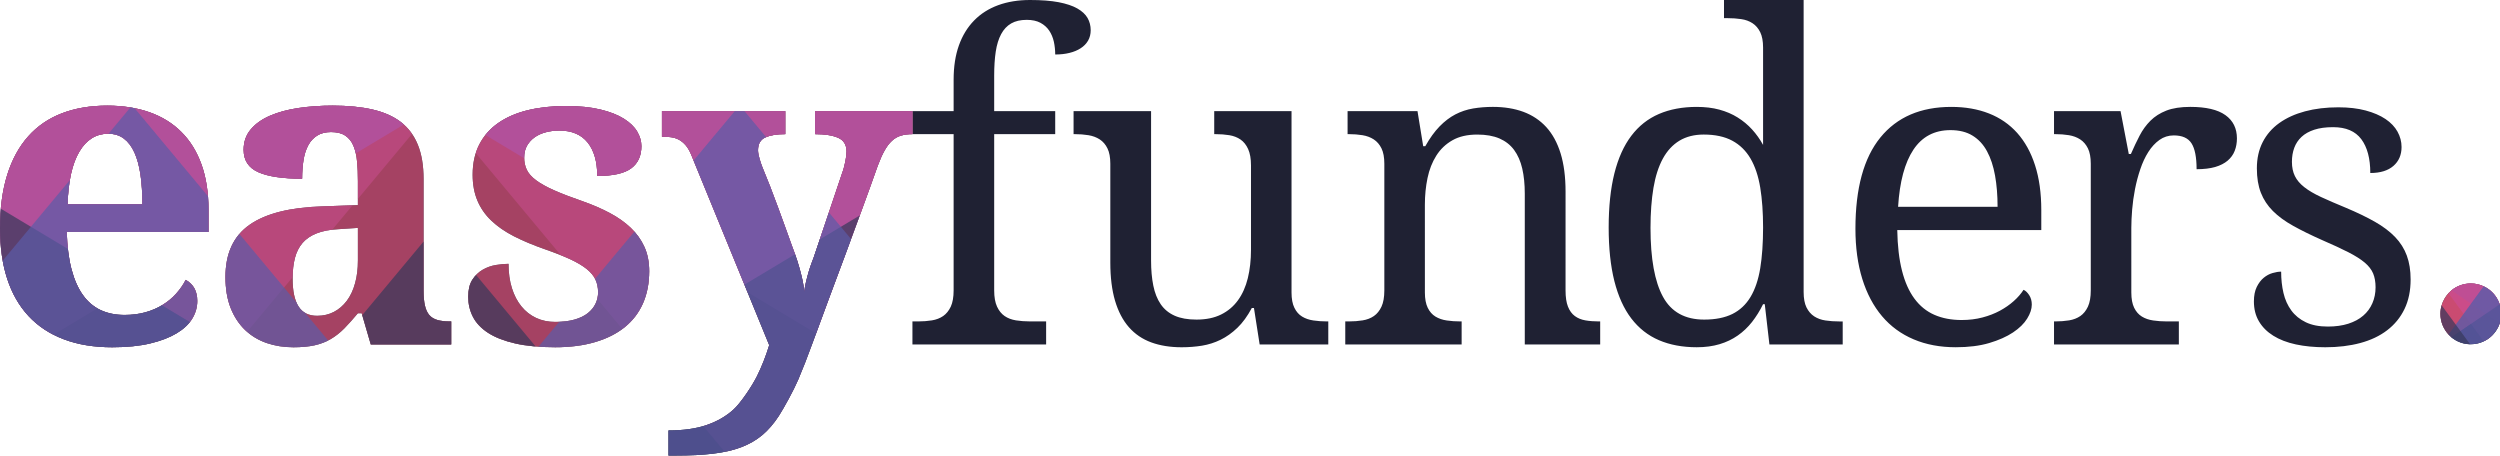 <?xml version="1.0" encoding="utf-8"?>
<!-- Generator: Adobe Illustrator 15.0.0, SVG Export Plug-In  -->
<!DOCTYPE svg PUBLIC "-//W3C//DTD SVG 1.1//EN" "http://www.w3.org/Graphics/SVG/1.1/DTD/svg11.dtd">
<svg version="1.1"
	 xmlns="http://www.w3.org/2000/svg" xmlns:xlink="http://www.w3.org/1999/xlink" xmlns:a="http://ns.adobe.com/AdobeSVGViewerExtensions/3.0/"
	 x="0px" y="0px" width="850px" height="155px" viewBox="58.321 0 850 155" enable-background="new 58.321 0 850 155"
	 xml:space="preserve">
<defs>
</defs>
<g>
	<defs>
		<path id="SVGID_7_" d="M891.823,98.733c-0.35,0.299-0.7,0.619-1.01,0.959c-1.07,1.15-1.88,2.561-2.33,4.109
			c-0.28,0.921-0.42,1.891-0.42,2.9c0,2.721,1.05,5.181,2.75,7.021c0.31,0.339,0.66,0.66,1.01,0.97c1.729,1.41,3.93,2.28,6.321,2.34
			h0.249c1.56,0,3.04-0.34,4.359-0.971c1.061-0.488,2.021-1.159,2.851-1.969c0.819-0.79,1.5-1.73,2.02-2.76
			c0.219-0.44,0.42-0.9,0.57-1.381c0.34-1.021,0.519-2.11,0.519-3.25c0-1.129-0.179-2.219-0.519-3.239
			c-0.15-0.48-0.352-0.94-0.57-1.38c-0.52-1.03-1.2-1.971-2.02-2.761c-0.83-0.81-1.79-1.479-2.851-1.97
			c-1.319-0.619-2.8-0.97-4.359-0.97C895.903,96.383,893.613,97.263,891.823,98.733"/>
	</defs>
	<clipPath id="SVGID_14_">
		<use xlink:href="#SVGID_7_"  overflow="visible"/>
	</clipPath>
	<path clip-path="url(#SVGID_14_)" fill="#202233" d="M908.193,103.463c-0.15-0.479-0.351-0.94-0.57-1.381
		c-0.52-1.029-1.201-1.97-2.02-2.76c-0.83-0.81-1.79-1.479-2.851-1.97c-1.319-0.619-2.8-0.97-4.359-0.97
		c-2.49,0-4.78,0.88-6.57,2.351c-0.35,0.299-0.7,0.619-1.01,0.959c-1.07,1.15-1.88,2.561-2.33,4.11c-0.28,0.92-0.42,1.89-0.42,2.899
		c0,2.721,1.05,5.181,2.75,7.021c0.31,0.34,0.66,0.66,1.01,0.97c1.729,1.41,3.93,2.28,6.32,2.34h0.25c1.56,0,3.04-0.34,4.359-0.97
		c1.061-0.49,2.021-1.16,2.851-1.97c0.818-0.79,1.5-1.73,2.02-2.761c0.22-0.439,0.42-0.899,0.57-1.38
		c0.34-1.02,0.52-2.109,0.52-3.25C908.713,105.572,908.533,104.483,908.193,103.463"/>
	<g opacity="0.9" clip-path="url(#SVGID_14_)">
		<g>
			<defs>
				<rect id="SVGID_13_" x="888.063" y="96.383" width="20.13" height="18.31"/>
			</defs>
			<clipPath id="SVGID_15_">
				<use xlink:href="#SVGID_13_"  overflow="visible"/>
			</clipPath>
			<path clip-path="url(#SVGID_15_)" fill="#DD5078" d="M907.623,102.083c-0.521-1.03-1.2-1.971-2.021-2.761
				c-0.829-0.81-1.789-1.479-2.85-1.97c-1.319-0.62-2.8-0.97-4.359-0.97c-2.49,0-4.78,0.88-6.57,2.35c-0.35,0.3-0.7,0.62-1.01,0.96
				c-1.07,1.15-1.88,2.561-2.33,4.11c-0.28,0.92-0.42,1.89-0.42,2.9c0,2.72,1.05,5.18,2.75,7.02c0.31,0.339,0.66,0.66,1.01,0.97
				l3.07-2.109l3.55-2.431l5.02-3.439l4.73-3.25C908.043,102.982,907.843,102.521,907.623,102.083"/>
		</g>
	</g>
	<g opacity="0.8" clip-path="url(#SVGID_14_)">
		<g>
			<defs>
				<rect id="SVGID_12_" x="891.823" y="96.383" width="16.89" height="13.569"/>
			</defs>
			<clipPath id="SVGID_16_">
				<use xlink:href="#SVGID_12_"  overflow="visible"/>
			</clipPath>
			<path clip-path="url(#SVGID_16_)" fill="#9852A0" d="M908.193,103.463c-0.15-0.479-0.351-0.94-0.57-1.381
				c-0.52-1.029-1.201-1.97-2.02-2.76c-0.83-0.81-1.79-1.479-2.851-1.97c-1.319-0.619-2.8-0.97-4.359-0.97
				c-2.49,0-4.78,0.88-6.57,2.351l6.62,4.529l5.02,3.45l4.73,3.239c0.34-1.02,0.52-2.109,0.52-3.25
				C908.713,105.572,908.533,104.483,908.193,103.463"/>
		</g>
	</g>
	<g opacity="0.7" clip-path="url(#SVGID_14_)">
		<g>
			<defs>
				<rect id="SVGID_11_" x="890.813" y="96.383" width="17.899" height="19.68"/>
			</defs>
			<clipPath id="SVGID_17_">
				<use xlink:href="#SVGID_11_"  overflow="visible"/>
			</clipPath>
			<path clip-path="url(#SVGID_17_)" fill="#CC4D93" d="M908.193,103.463c-0.15-0.479-0.351-0.94-0.57-1.381
				c-0.52-1.029-1.201-1.97-2.02-2.76c-0.83-0.81-1.79-1.479-2.851-1.97c-1.319-0.619-2.8-0.97-4.359-0.97
				c-2.49,0-4.78,0.88-6.57,2.351c-0.35,0.299-0.7,0.619-1.01,0.959l5.12,7.021l2.51,3.439l4.31,5.91
				c1.061-0.49,2.021-1.16,2.851-1.97l2.02-2.761c0.22-0.439,0.42-0.899,0.57-1.38c0.34-1.02,0.52-2.109,0.52-3.25
				C908.713,105.572,908.533,104.483,908.193,103.463"/>
		</g>
	</g>
	<g opacity="0.7" clip-path="url(#SVGID_14_)">
		<g>
			<defs>
				<rect id="SVGID_10_" x="891.823" y="103.463" width="16.89" height="13.569"/>
			</defs>
			<clipPath id="SVGID_18_">
				<use xlink:href="#SVGID_10_"  overflow="visible"/>
			</clipPath>
			<path clip-path="url(#SVGID_18_)" fill="#36385A" d="M908.193,103.463l-4.73,3.25l-5.02,3.439l-3.55,2.43l-3.07,2.11
				c1.729,1.41,3.93,2.28,6.32,2.34h0.25c1.56,0,3.04-0.34,4.359-0.97c1.061-0.49,2.021-1.16,2.851-1.97
				c0.818-0.79,1.5-1.73,2.02-2.761c0.22-0.439,0.42-0.899,0.57-1.38c0.34-1.02,0.52-2.109,0.52-3.25
				C908.713,105.572,908.533,104.483,908.193,103.463"/>
		</g>
	</g>
	<g opacity="0.8" clip-path="url(#SVGID_14_)">
		<g>
			<defs>
				<rect id="SVGID_9_" x="890.813" y="97.353" width="17.899" height="19.68"/>
			</defs>
			<clipPath id="SVGID_19_">
				<use xlink:href="#SVGID_9_"  overflow="visible"/>
			</clipPath>
			<path clip-path="url(#SVGID_19_)" fill="#5B5BA8" d="M908.713,106.703c0,1.14-0.18,2.229-0.521,3.25
				c-0.149,0.479-0.35,0.938-0.569,1.38c-0.52,1.03-1.2,1.97-2.02,2.76c-0.83,0.81-1.79,1.48-2.851,1.969
				c-1.319,0.631-2.8,0.972-4.359,0.972h-0.25c-2.391-0.061-4.591-0.932-6.32-2.341c-0.35-0.31-0.7-0.631-1.01-0.97l2.46-3.371
				l2.66-3.639l2.509-3.45l4.311-5.911c1.061,0.491,2.021,1.161,2.851,1.972c0.819,0.79,1.5,1.729,2.02,2.76
				c0.22,0.438,0.42,0.899,0.569,1.38C908.533,104.482,908.713,105.573,908.713,106.703"/>
		</g>
	</g>
	<g opacity="0.7" clip-path="url(#SVGID_14_)">
		<g>
			<defs>
				<rect id="SVGID_8_" x="888.063" y="103.803" width="10.08" height="13.229"/>
			</defs>
			<clipPath id="SVGID_20_">
				<use xlink:href="#SVGID_8_"  overflow="visible"/>
			</clipPath>
			<path clip-path="url(#SVGID_20_)" fill="#36385A" d="M894.894,112.583l-1.62-2.23l-4.79-6.55c-0.28,0.92-0.42,1.89-0.42,2.9
				c0,2.72,1.05,5.18,2.75,7.02c0.309,0.339,0.66,0.66,1.01,0.97c1.729,1.41,3.93,2.28,6.32,2.34L894.894,112.583z"/>
		</g>
	</g>
</g>
<path fill="#1f2133" d="M876.637,86.898c-0.86-2.343-2.192-4.449-3.982-6.318c-1.801-1.865-4.082-3.59-6.859-5.17
	c-2.778-1.58-6.104-3.184-9.983-4.812c-3.255-1.339-6.047-2.551-8.367-3.624c-2.323-1.082-4.213-2.193-5.67-3.343
	c-1.465-1.146-2.525-2.403-3.196-3.773c-0.672-1.359-1.006-2.977-1.006-4.842c0-1.725,0.262-3.305,0.789-4.74
	c0.526-1.436,1.353-2.682,2.475-3.735c1.125-1.053,2.578-1.865,4.348-2.441c1.772-0.574,3.903-0.863,6.392-0.863
	c4.357,0,7.552,1.366,9.59,4.096c2.03,2.726,3.05,6.557,3.05,11.49c3.4,0,6.017-0.803,7.865-2.41
	c1.838-1.601,2.764-3.745,2.764-6.426c0-1.818-0.454-3.553-1.366-5.208c-0.909-1.646-2.272-3.084-4.093-4.31
	c-1.817-1.215-4.069-2.185-6.75-2.905c-2.682-0.716-5.77-1.077-9.263-1.077c-4.165,0-7.948,0.454-11.35,1.366
	c-3.396,0.909-6.318,2.241-8.759,3.986c-2.44,1.749-4.323,3.914-5.639,6.499c-1.318,2.585-1.973,5.552-1.973,8.905
	c0,3.208,0.454,5.972,1.363,8.295c0.909,2.323,2.275,4.389,4.093,6.209c1.821,1.821,4.127,3.508,6.933,5.061
	c2.795,1.562,6.089,3.173,9.872,4.85c3.542,1.531,6.488,2.898,8.832,4.093c2.348,1.198,4.199,2.372,5.568,3.521
	c1.36,1.147,2.317,2.382,2.872,3.701c0.546,1.314,0.826,2.88,0.826,4.702c0,1.962-0.362,3.771-1.078,5.418
	c-0.719,1.655-1.759,3.07-3.129,4.24c-1.359,1.174-3.046,2.079-5.06,2.729c-2.01,0.642-4.33,0.969-6.963,0.969
	c-2.971,0-5.474-0.489-7.508-1.474c-2.034-0.978-3.673-2.316-4.92-4.023c-1.241-1.693-2.129-3.671-2.656-5.922
	c-0.526-2.251-0.788-4.667-0.788-7.252c-0.86,0-1.834,0.158-2.905,0.469c-1.084,0.31-2.089,0.847-3.019,1.613
	c-0.937,0.766-1.721,1.809-2.375,3.125c-0.64,1.316-0.965,2.954-0.965,4.916c0,2.585,0.572,4.851,1.723,6.785
	c1.149,1.944,2.776,3.573,4.884,4.884c2.106,1.322,4.654,2.3,7.652,2.949c2.983,0.642,6.326,0.968,10.013,0.968
	c4.356,0,8.316-0.478,11.882-1.438c3.569-0.956,6.623-2.403,9.159-4.347c2.537-1.933,4.503-4.342,5.89-7.216
	c1.388-2.871,2.083-6.223,2.083-10.05C877.932,91.949,877.501,89.247,876.637,86.898 M814.962,39.144
	c-2.609-1.866-6.596-2.802-11.955-2.802c-3.256,0-5.961,0.424-8.116,1.257c-2.154,0.843-3.965,1.989-5.418,3.445
	c-1.466,1.466-2.695,3.16-3.703,5.105c-1.006,1.934-1.986,4.006-2.943,6.209h-0.72l-2.798-14.577h-22.622v7.827h0.431
	c1.628,0,3.17,0.121,4.633,0.358c1.456,0.241,2.74,0.719,3.842,1.436c1.102,0.719,1.971,1.738,2.622,3.049
	c0.645,1.322,0.968,3.057,0.968,5.212v43.063c0,2.3-0.323,4.143-0.968,5.533c-0.651,1.386-1.511,2.454-2.585,3.197
	c-1.08,0.739-2.351,1.228-3.81,1.47c-1.46,0.237-3.026,0.358-4.702,0.358h-0.431v7.826h42.441v-7.826h-4.093
	c-1.628,0-3.174-0.107-4.638-0.327c-1.459-0.21-2.735-0.654-3.837-1.325c-1.102-0.672-1.972-1.663-2.624-2.985
	c-0.643-1.311-0.966-3.049-0.966-5.201V77.493c0-1.866,0.097-3.949,0.286-6.248c0.192-2.299,0.513-4.605,0.967-6.933
	c0.454-2.316,1.053-4.581,1.799-6.784c0.738-2.203,1.65-4.151,2.73-5.855c1.074-1.693,2.331-3.06,3.769-4.089
	c1.437-1.029,3.064-1.546,4.882-1.546c2.874,0,4.885,0.895,6.033,2.696c1.15,1.79,1.726,4.726,1.726,8.794
	c2.487,0,4.595-0.255,6.316-0.75c1.725-0.51,3.136-1.225,4.237-2.155c1.1-0.94,1.906-2.048,2.405-3.342
	c0.506-1.294,0.754-2.705,0.754-4.238C818.875,43.646,817.57,41.013,814.962,39.144 M752.36,71.462
	c0-5.793-0.709-10.884-2.12-15.262c-1.408-4.386-3.436-8.041-6.065-10.991c-2.633-2.936-5.842-5.156-9.621-6.636
	c-3.779-1.484-8.044-2.227-12.781-2.227c-10.442,0-18.483,3.469-24.132,10.412c-5.645,6.939-8.475,17.283-8.475,31.02
	c0,6.368,0.782,12.058,2.331,17.056c1.559,5.005,3.8,9.23,6.722,12.681c2.919,3.445,6.492,6.064,10.74,7.858
	c4.223,1.797,9.008,2.69,14.322,2.69c4.354,0,8.147-0.474,11.38-1.435c3.231-0.96,5.92-2.154,8.078-3.59
	c2.155-1.437,3.756-3.001,4.809-4.705c1.054-1.693,1.58-3.287,1.58-4.775c0-1.246-0.296-2.319-0.895-3.228
	c-0.6-0.909-1.232-1.508-1.904-1.797c-0.856,1.343-1.976,2.626-3.339,3.838c-1.362,1.226-2.936,2.313-4.701,3.272
	c-1.773,0.954-3.752,1.726-5.921,2.292c-2.186,0.58-4.543,0.869-7.077,0.869c-3.497,0-6.584-0.586-9.267-1.763
	c-2.681-1.167-4.945-3.005-6.787-5.493c-1.845-2.49-3.26-5.657-4.24-9.522c-0.981-3.845-1.516-8.46-1.607-13.815h48.971V71.462z
	 M703.672,70.312c0.526-8.523,2.265-14.994,5.207-19.42c2.95-4.43,7.146-6.65,12.605-6.65c2.964,0,5.466,0.619,7.5,1.869
	c2.034,1.246,3.68,3.015,4.919,5.314c1.25,2.3,2.158,5.05,2.733,8.258c0.571,3.208,0.86,6.75,0.86,10.629H703.672z M683.621,109.287
	c-1.628,0-3.174-0.106-4.637-0.33c-1.456-0.21-2.732-0.68-3.839-1.396c-1.101-0.718-1.968-1.737-2.626-3.056
	c-0.64-1.313-0.963-3.05-0.963-5.208V0H644.48v6.172h1.219c1.632,0,3.174,0.11,4.641,0.33c1.456,0.21,2.739,0.679,3.834,1.394
	c1.105,0.72,1.976,1.739,2.627,3.057c0.64,1.315,0.967,3.053,0.967,5.201v33.113c-1.054-1.91-2.296-3.662-3.731-5.242
	c-1.442-1.58-3.077-2.943-4.926-4.09c-1.839-1.152-3.906-2.034-6.209-2.66c-2.293-0.62-4.86-0.929-7.68-0.929
	c-4.84,0-9.125,0.798-12.859,2.402c-3.728,1.607-6.867,4.079-9.404,7.435c-2.54,3.353-4.45,7.607-5.748,12.777
	c-1.291,5.174-1.941,11.304-1.941,18.391c0,7.033,0.65,13.111,1.941,18.24c1.298,5.122,3.208,9.348,5.748,12.674
	c2.537,3.332,5.677,5.796,9.404,7.397c3.734,1.601,8.02,2.401,12.859,2.401c2.871,0,5.452-0.347,7.752-1.039
	c2.303-0.691,4.357-1.673,6.174-2.942c1.825-1.268,3.433-2.807,4.848-4.592c1.411-1.805,2.675-3.824,3.772-6.071h0.575l1.579,13.691
	h24.918v-7.823H683.621z M656.801,91.206c-0.651,3.931-1.752,7.184-3.305,9.765c-1.556,2.588-3.621,4.516-6.172,5.786
	c-2.567,1.267-5.763,1.904-9.594,1.904c-6.512,0-11.18-2.589-13.999-7.756c-2.825-5.171-4.24-12.973-4.24-23.417
	c0-5.118,0.341-9.655,1.002-13.61c0.671-3.945,1.737-7.259,3.197-9.945c1.463-2.674,3.346-4.708,5.639-6.099
	c2.299-1.387,5.057-2.086,8.258-2.086c3.879,0,7.111,0.699,9.699,2.086c2.582,1.391,4.654,3.411,6.21,6.072
	c1.553,2.654,2.653,5.941,3.305,9.872c0.64,3.924,0.967,8.447,0.967,13.572C657.768,82.659,657.44,87.282,656.801,91.206
	 M601.882,109.284c-1.628,0-3.136-0.117-4.523-0.358c-1.387-0.238-2.586-0.727-3.59-1.47c-1.005-0.74-1.787-1.812-2.337-3.197
	c-0.551-1.388-0.823-3.233-0.823-5.529V65.142c0-5.029-0.564-9.362-1.687-13c-1.129-3.639-2.757-6.616-4.884-8.943
	c-2.135-2.317-4.72-4.041-7.756-5.17c-3.042-1.119-6.502-1.687-10.378-1.687c-2.347,0-4.589,0.182-6.712,0.537
	c-2.134,0.365-4.147,1.036-6.034,2.01c-1.893,0.988-3.689,2.351-5.39,4.1c-1.7,1.748-3.312,3.982-4.843,6.712h-0.72l-1.938-11.92
	h-23.771v7.827h0.43c1.629,0,3.171,0.121,4.636,0.358c1.454,0.241,2.737,0.719,3.839,1.436c1.102,0.719,1.973,1.738,2.623,3.049
	c0.644,1.322,0.967,3.057,0.967,5.212v43.067c0,2.296-0.323,4.142-0.967,5.529c-0.65,1.386-1.511,2.457-2.586,3.197
	c-1.08,0.743-2.35,1.231-3.81,1.47c-1.459,0.241-3.025,0.358-4.702,0.358h-1.218v7.826h39.565v-7.826h-0.429
	c-1.629,0-3.174-0.104-4.634-0.324c-1.463-0.21-2.739-0.657-3.841-1.325c-1.102-0.671-1.974-1.662-2.623-2.985
	c-0.642-1.311-0.968-3.05-0.968-5.204V69.593c0-3.16,0.297-6.175,0.898-9.05c0.596-2.87,1.591-5.407,2.981-7.61
	c1.387-2.203,3.215-3.952,5.493-5.242c2.272-1.295,5.084-1.938,8.437-1.938c2.968,0,5.483,0.444,7.542,1.325
	c2.059,0.892,3.718,2.192,4.991,3.917c1.263,1.721,2.188,3.828,2.764,6.316c0.575,2.493,0.86,5.339,0.86,8.547v51.252h25.637v-7.826
	H601.882z M509.506,109.284c-1.628,0-3.174-0.107-4.63-0.327c-1.463-0.21-2.743-0.654-3.845-1.325
	c-1.102-0.668-1.976-1.659-2.616-2.982c-0.653-1.311-0.975-3.05-0.975-5.204V37.781h-26.283v7.827h0.434
	c1.673,0,3.239,0.121,4.705,0.358c1.456,0.241,2.73,0.734,3.801,1.47c1.08,0.747,1.944,1.824,2.586,3.236
	c0.649,1.414,0.974,3.266,0.974,5.565V84.89c0,3.542-0.362,6.774-1.078,9.693c-0.72,2.922-1.831,5.425-3.343,7.503
	c-1.504,2.086-3.424,3.701-5.744,4.85c-2.324,1.15-5.108,1.726-8.364,1.726c-2.972,0-5.449-0.441-7.435-1.329
	c-1.986-0.885-3.566-2.192-4.74-3.913c-1.174-1.726-2.01-3.832-2.509-6.32c-0.506-2.493-0.757-5.339-0.757-8.547V37.781h-26.353
	v7.827h0.43c1.628,0,3.167,0.121,4.63,0.358c1.459,0.241,2.743,0.719,3.845,1.436c1.097,0.719,1.975,1.738,2.616,3.049
	c0.654,1.322,0.974,3.057,0.974,5.212v33.608c0,5.026,0.54,9.36,1.61,12.997c1.085,3.64,2.651,6.63,4.709,8.979
	c2.059,2.344,4.596,4.067,7.611,5.17c3.015,1.101,6.464,1.651,10.34,1.651c2.396,0,4.692-0.182,6.896-0.536
	c2.201-0.365,4.309-1.029,6.318-2.012c2.01-0.979,3.914-2.337,5.715-4.061c1.789-1.721,3.432-3.973,4.914-6.75h0.721l1.938,12.401
	h23.338v-7.826H509.506z M428.083,6.1c-0.723-1.239-1.883-2.324-3.49-3.232c-1.601-0.909-3.715-1.608-6.347-2.121
	C415.605,0.252,412.373,0,408.545,0c-4.016,0-7.63,0.589-10.838,1.759c-3.212,1.174-5.938,2.905-8.186,5.208
	c-2.251,2.3-3.976,5.119-5.173,8.471c-1.195,3.356-1.794,7.228-1.794,11.635v10.708h-14.006v7.824h14.006v53.125
	c0,2.292-0.327,4.139-0.967,5.532c-0.657,1.383-1.515,2.451-2.588,3.194c-1.085,0.743-2.352,1.231-3.811,1.47
	c-1.463,0.237-3.029,0.361-4.702,0.361h-1.938v7.823h45.457v-7.83h-5.604c-1.621,0-3.18-0.117-4.668-0.354
	c-1.483-0.244-2.76-0.727-3.841-1.47c-1.077-0.743-1.934-1.812-2.581-3.201c-0.644-1.387-0.968-3.233-0.968-5.525V45.605h20.749
	v-7.824h-20.749V25.709c0-3.115,0.179-5.841,0.534-8.185c0.361-2.351,0.974-4.32,1.831-5.92c0.864-1.608,1.997-2.819,3.411-3.635
	c1.415-0.816,3.174-1.219,5.28-1.219c1.866,0,3.425,0.338,4.664,1.002c1.25,0.671,2.238,1.559,2.988,2.661
	c0.737,1.104,1.26,2.357,1.58,3.772c0.303,1.415,0.461,2.857,0.461,4.341c1.773,0,3.391-0.172,4.854-0.541
	c1.456-0.354,2.726-0.881,3.8-1.579c1.081-0.692,1.91-1.55,2.516-2.582c0.592-1.029,0.895-2.213,0.895-3.556
	C429.157,8.74,428.795,7.35,428.083,6.1"/>
<g>
	<defs>
		<path id="SVGID_1_" d="M335.435,37.781v7.824c3.398,0,6.031,0.426,7.9,1.263c1.866,0.836,2.805,2.378,2.805,4.63
			c0,0.434-0.037,0.96-0.103,1.58c-0.079,0.62-0.179,1.269-0.324,1.938c-0.144,0.671-0.31,1.329-0.468,1.968
			c-0.172,0.658-0.347,1.213-0.54,1.698l-9.7,28.796c-0.145,0.383-0.382,1.015-0.716,1.904c-0.337,0.888-0.671,1.89-1.009,3.015
			c-0.33,1.126-0.64,2.299-0.922,3.512c-0.289,1.229-0.485,2.336-0.579,3.348c-0.093-1.012-0.237-2.026-0.433-3.06
			c-0.186-1.021-0.444-2.154-0.758-3.366c-0.316-1.225-0.705-2.589-1.18-4.104c-0.485-1.501-1.074-3.19-1.797-5.056
			c-0.62-1.725-1.332-3.714-2.148-5.965c-0.815-2.251-1.666-4.578-2.547-6.995c-0.895-2.415-1.804-4.839-2.733-7.262
			c-0.936-2.41-1.838-4.654-2.699-6.708c-0.285-0.72-0.595-1.636-0.929-2.768c-0.337-1.119-0.506-2.093-0.506-2.909
			c0-2.154,0.83-3.596,2.475-4.34c1.659-0.744,3.917-1.119,6.795-1.119v-7.824H283.38v8.691c1.098,0,2.12,0.063,3.081,0.172
			c0.957,0.132,1.845,0.404,2.66,0.83c0.816,0.43,1.58,1.053,2.299,1.866c0.717,0.815,1.357,1.92,1.935,3.304l26.505,64.709
			c-1.198,3.879-2.606,7.42-4.207,10.629c-1.607,3.201-5.369,8.89-7.858,11.184c-2.488,2.299-5.531,4.074-9.121,5.314
			c-3.594,1.249-7.948,1.869-13.07,1.869v8.546h2.516c4.832,0,9.06-0.217,12.68-0.651c3.605-0.427,6.778-1.158,9.504-2.185
			c2.726-1.03,5.122-2.41,7.184-4.131c2.055-1.725,3.93-3.903,5.641-6.536c1.694-2.63,5.029-8.674,6.561-12.264
			c1.536-3.592,3.163-7.759,4.888-12.499c1.766-4.881,3.6-9.845,5.497-14.9c1.883-5.046,3.779-10.123,5.677-15.225
			c1.889-5.099,3.762-10.181,5.63-15.259c1.869-5.07,3.663-10.054,5.387-14.938c0.765-2.056,1.536-3.769,2.303-5.133
			c0.765-1.363,1.594-2.461,2.51-3.304c0.908-0.837,1.917-1.422,3.049-1.759c1.119-0.334,2.43-0.506,3.917-0.506v-7.824H335.435z
			 M237.69,37.492c-3.879,0.961-7.201,2.406-9.979,4.347c-2.778,1.935-4.922,4.369-6.433,7.287
			c-1.504,2.923-2.262,6.344-2.262,10.271c0,3.302,0.537,6.237,1.618,8.795c1.073,2.564,2.654,4.839,4.74,6.826
			c2.079,1.986,4.647,3.758,7.679,5.314c3.046,1.555,6.55,3.024,10.526,4.412c3.445,1.199,6.326,2.338,8.654,3.411
			c2.316,1.082,4.175,2.184,5.563,3.302c1.39,1.133,2.385,2.327,2.98,3.59c0.602,1.274,0.898,2.723,0.898,4.347
			c0,1.343-0.286,2.626-0.86,3.842c-0.575,1.227-1.446,2.296-2.627,3.236c-1.166,0.93-2.677,1.662-4.519,2.188
			c-1.845,0.527-4.031,0.788-6.568,0.788c-2.391,0-4.568-0.454-6.502-1.362c-1.941-0.909-3.601-2.213-4.987-3.914
			c-1.387-1.696-2.472-3.772-3.236-6.213c-0.768-2.44-1.149-5.193-1.149-8.258c-1.291,0-2.73,0.135-4.31,0.396
			c-1.58,0.265-3.074,0.801-4.489,1.614c-1.407,0.813-2.584,1.956-3.514,3.414c-0.94,1.46-1.398,3.384-1.398,5.778
			c0,2.442,0.534,4.716,1.608,6.822c1.08,2.105,2.806,3.925,5.17,5.457c2.375,1.532,5.439,2.729,9.195,3.589
			c3.762,0.865,8.298,1.295,13.612,1.295c5.078,0,9.597-0.588,13.569-1.762c3.972-1.167,7.325-2.856,10.054-5.061
			c2.73-2.202,4.795-4.908,6.213-8.116c1.408-3.208,2.118-6.847,2.118-10.914c0-3.112-0.548-5.876-1.649-8.292
			c-1.098-2.417-2.651-4.572-4.633-6.465c-1.993-1.889-4.358-3.566-7.115-5.025c-2.747-1.46-5.755-2.768-9.008-3.917
			c-4.024-1.388-7.325-2.658-9.914-3.804c-2.584-1.15-4.633-2.285-6.137-3.415c-1.511-1.121-2.564-2.309-3.16-3.552
			c-0.602-1.246-0.898-2.657-0.898-4.237c0-1.532,0.327-2.857,0.967-3.989c0.651-1.119,1.511-2.069,2.585-2.833
			c1.081-0.768,2.344-1.343,3.81-1.725c1.456-0.382,2.978-0.575,4.558-0.575c4.261,0,7.48,1.357,9.662,4.062
			c2.172,2.706,3.266,6.495,3.266,11.38c5.36,0,9.201-0.865,11.528-2.585c2.317-1.725,3.483-4.237,3.483-7.541
			c0-1.677-0.477-3.33-1.435-4.954c-0.957-1.628-2.471-3.091-4.53-4.382c-2.058-1.294-4.709-2.337-7.965-3.122
			c-3.256-0.795-7.21-1.187-11.854-1.187C245.875,36.057,241.566,36.536,237.69,37.492 M85.291,51.569
			c2.423-4.069,5.69-6.103,9.806-6.103c2.107,0,3.886,0.551,5.352,1.653c1.45,1.097,2.647,2.674,3.591,4.74
			c0.922,2.055,1.614,4.57,2.048,7.534c0.427,2.971,0.643,6.319,0.643,10.055H81.308C81.546,61.601,82.874,55.639,85.291,51.569
			 M79.333,38.538c-4.531,1.745-8.338,4.361-11.453,7.862c-3.107,3.497-5.483,7.851-7.112,13.067
			c-1.63,5.221-2.447,11.272-2.447,18.167c0,6.419,0.817,12.129,2.447,17.128c1.629,5.005,4.052,9.23,7.257,12.68
			c3.208,3.446,7.188,6.08,11.948,7.897c4.767,1.817,10.264,2.726,16.488,2.726c4.984,0,9.276-0.427,12.887-1.292
			c3.613-0.855,6.622-2.013,9.014-3.448c2.396-1.435,4.162-3.091,5.315-4.98c1.15-1.896,1.724-3.896,1.724-6.003
			c0-3.354-1.311-5.749-3.944-7.185c-0.865,1.678-1.955,3.246-3.28,4.713c-1.305,1.456-2.843,2.727-4.596,3.801
			c-1.738,1.081-3.693,1.917-5.848,2.516c-2.158,0.599-4.502,0.895-7.039,0.895c-3.067,0-5.782-0.548-8.151-1.651
			c-2.372-1.103-4.385-2.799-6.027-5.099c-1.659-2.303-2.95-5.222-3.883-8.763c-0.936-3.543-1.47-7.782-1.615-12.708h48.194v-7.542
			c0-5.846-0.795-10.963-2.375-15.369c-1.58-4.4-3.852-8.093-6.822-11.056c-2.964-2.975-6.585-5.208-10.846-6.723
			c-4.262-1.5-9.046-2.258-14.361-2.258C89.011,35.912,83.855,36.792,79.333,38.538 M159.826,104.21
			c-1.343-2.107-2.014-5.273-2.014-9.482c0-2.679,0.262-5.029,0.788-7.039c0.528-2.007,1.391-3.708,2.589-5.102
			c1.198-1.385,2.806-2.473,4.816-3.261c2.006-0.792,4.471-1.259,7.387-1.404l6.612-0.434v11.063c0,2.871-0.318,5.476-0.975,7.79
			c-0.632,2.33-1.576,4.299-2.788,5.927c-1.228,1.624-2.692,2.884-4.385,3.772c-1.711,0.889-3.601,1.328-5.714,1.328
			C163.271,107.369,161.168,106.315,159.826,104.21 M159.723,36.733c-3.67,0.555-6.877,1.43-9.628,2.627
			c-2.754,1.194-4.94,2.754-6.533,4.664c-1.614,1.921-2.409,4.22-2.409,6.894c0,3.594,1.659,6.131,4.99,7.618
			c3.326,1.484,8.296,2.22,14.902,2.22c0-2.292,0.151-4.412,0.468-6.354c0.302-1.931,0.849-3.611,1.613-5.025
			c0.768-1.408,1.784-2.51,3.06-3.304c1.26-0.786,2.834-1.181,4.703-1.181c2.003,0,3.628,0.402,4.839,1.218
			c1.226,0.816,2.148,1.962,2.768,3.446c0.623,1.487,1.026,3.252,1.218,5.314c0.189,2.058,0.29,4.307,0.29,6.754v8.112
			l-12.065,0.431c-11.012,0.333-19.255,2.416-24.739,6.247c-5.48,3.831-8.219,9.746-8.219,17.741c0,4.069,0.592,7.604,1.786,10.596
			c1.198,2.993,2.85,5.482,4.926,7.466c2.085,1.988,4.53,3.452,7.321,4.412c2.806,0.961,5.834,1.436,9.088,1.436
			c2.777,0,5.176-0.224,7.218-0.678c2.034-0.462,3.858-1.16,5.49-2.12c1.628-0.962,3.16-2.166,4.595-3.621
			c1.432-1.463,2.97-3.181,4.599-5.143h1.291l3.094,10.608h27.354v-7.831h-0.575c-1.631,0-3.015-0.166-4.161-0.5
			c-1.153-0.336-2.062-0.9-2.734-1.686c-0.671-0.792-1.163-1.853-1.466-3.194c-0.316-1.343-0.468-3.022-0.468-5.025V60.9
			c0-4.594-0.647-8.481-1.945-11.668c-1.294-3.181-3.218-5.756-5.772-7.717c-2.568-1.962-5.775-3.384-9.621-4.269
			c-3.858-0.888-8.371-1.335-13.544-1.335C167.295,35.912,163.382,36.193,159.723,36.733"/>
	</defs>
	<clipPath id="SVGID_21_">
		<use xlink:href="#SVGID_1_"  overflow="visible"/>
	</clipPath>
	<rect y="35.797" clip-path="url(#SVGID_21_)" fill="#202233" width="413.053" height="123.917"/>
	<g opacity="0.7" clip-path="url(#SVGID_21_)">
		<g>
			<defs>
				<rect id="SVGID_6_" y="35.797" width="413.053" height="123.917"/>
			</defs>
			<clipPath id="SVGID_22_">
				<use xlink:href="#SVGID_6_"  overflow="visible"/>
			</clipPath>
			<polygon clip-path="url(#SVGID_22_)" fill="#DD5078" points="413.053,35.798 206.527,159.714 0,35.798 			"/>
		</g>
	</g>
	<path clip-path="url(#SVGID_21_)" fill="#9852A0" d="M0.001,35.798h206.526L0.001,159.714V35.798z M206.527,35.798l206.526,123.916
		V35.798H206.527z"/>
	<g opacity="0.5" clip-path="url(#SVGID_21_)">
		<g>
			<defs>
				<rect id="SVGID_5_" y="35.797" width="413.053" height="123.917"/>
			</defs>
			<clipPath id="SVGID_23_">
				<use xlink:href="#SVGID_5_"  overflow="visible"/>
			</clipPath>
			<path clip-path="url(#SVGID_23_)" fill="#CC4D93" d="M206.527,35.797h206.527L309.79,159.714L206.527,35.797z M103.264,159.714
				L206.527,35.797H0L103.264,159.714z"/>
		</g>
	</g>
	<g opacity="0.7" clip-path="url(#SVGID_21_)">
		<g>
			<defs>
				<rect id="SVGID_4_" y="35.797" width="413.053" height="123.917"/>
			</defs>
			<clipPath id="SVGID_24_">
				<use xlink:href="#SVGID_4_"  overflow="visible"/>
			</clipPath>
			<path clip-path="url(#SVGID_24_)" fill="#36385A" d="M413.054,35.798v123.916H206.526L413.054,35.798z M0,35.798v123.916h206.526
				L0,35.798z"/>
		</g>
	</g>
	<g opacity="0.7" clip-path="url(#SVGID_21_)">
		<g>
			<defs>
				<rect id="SVGID_3_" y="35.797" width="413.053" height="123.917"/>
			</defs>
			<clipPath id="SVGID_25_">
				<use xlink:href="#SVGID_3_"  overflow="visible"/>
			</clipPath>
			<path clip-path="url(#SVGID_25_)" fill="#5B5BA8" d="M103.264,35.797l103.263,123.917H0.001L103.264,35.797z M206.527,159.714
				h206.526L309.79,35.797L206.527,159.714z"/>
		</g>
	</g>
	<g opacity="0.7" clip-path="url(#SVGID_21_)">
		<g>
			<defs>
				<rect id="SVGID_2_" x="137.685" y="77.104" width="137.684" height="82.61"/>
			</defs>
			<clipPath id="SVGID_26_">
				<use xlink:href="#SVGID_2_"  overflow="visible"/>
			</clipPath>
			<polygon clip-path="url(#SVGID_26_)" fill="#36385A" points="206.527,77.103 275.369,159.713 137.685,159.713 			"/>
		</g>
	</g>
</g>
</svg>
